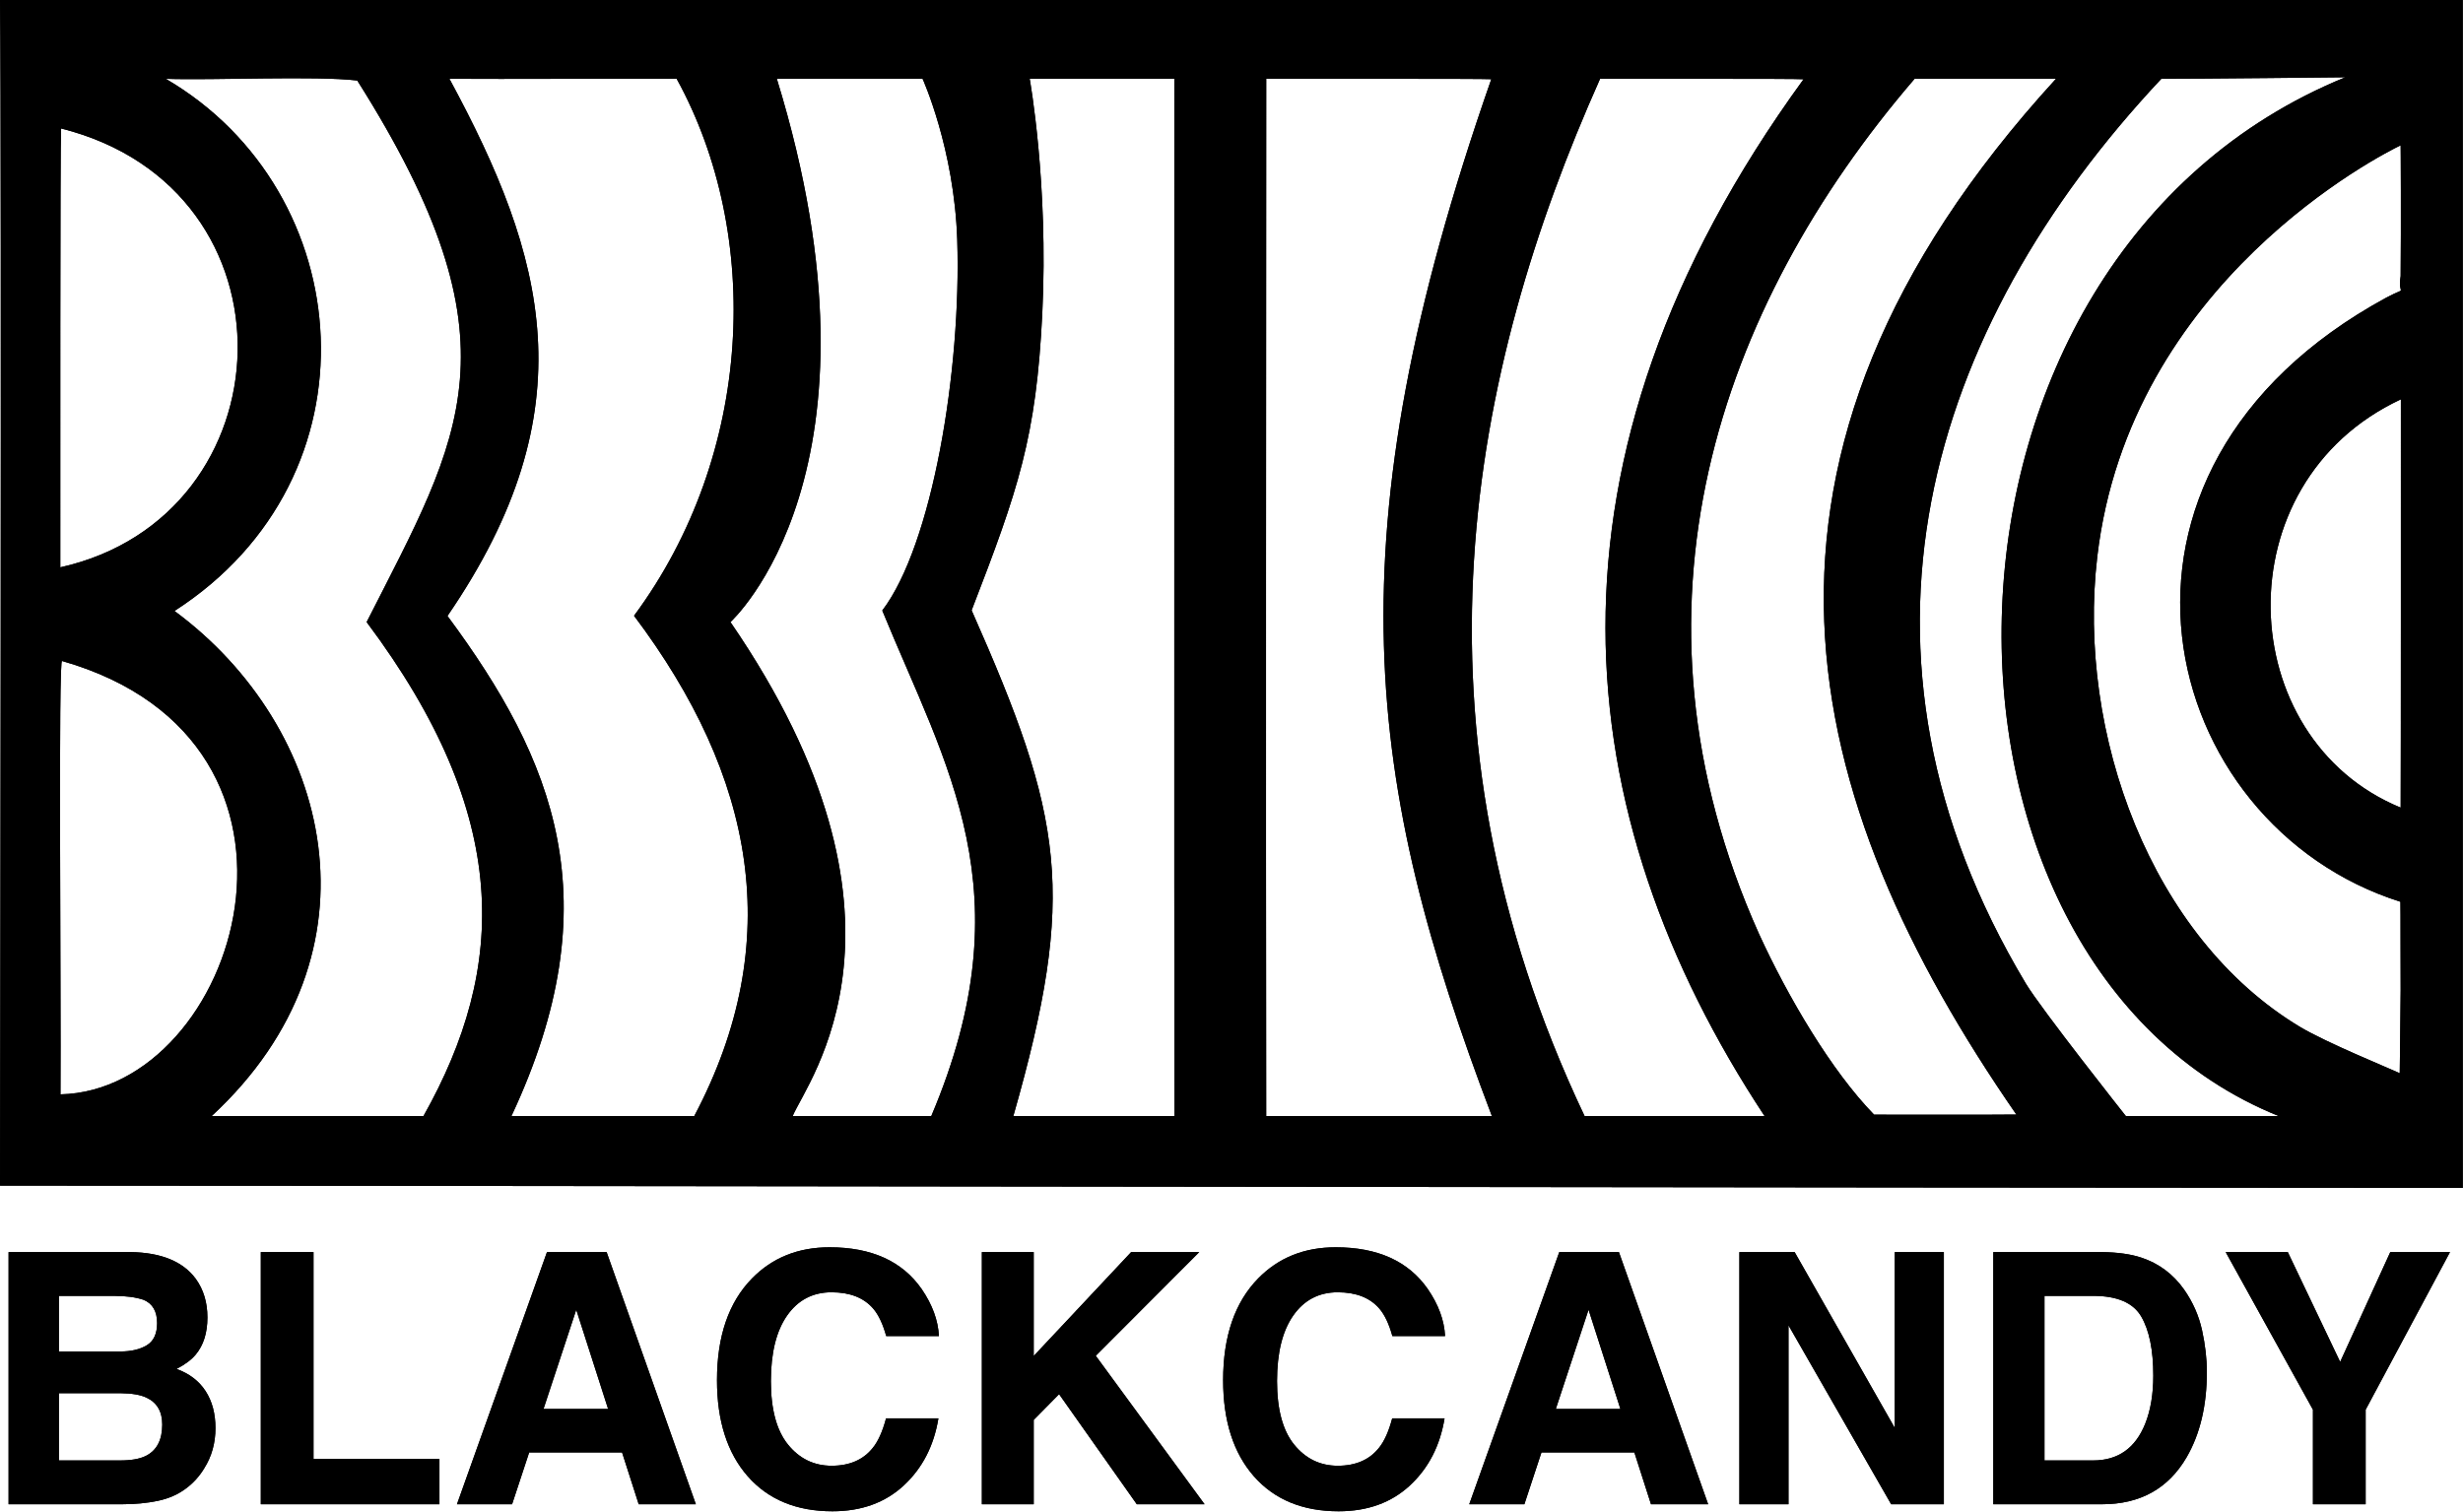 <?xml version="1.0" encoding="UTF-8" standalone="no"?>
<!DOCTYPE svg PUBLIC "-//W3C//DTD SVG 1.1//EN" "http://www.w3.org/Graphics/SVG/1.1/DTD/svg11.dtd">
<svg width="100%" height="100%" viewBox="0 0 2753 1690" version="1.1" xmlns="http://www.w3.org/2000/svg" xmlns:xlink="http://www.w3.org/1999/xlink" xml:space="preserve" xmlns:serif="http://www.serif.com/" style="fill-rule:evenodd;clip-rule:evenodd;stroke-linejoin:round;stroke-miterlimit:2;">
    <g transform="matrix(1,0,0,1,-409.466,-384.585)">
        <g transform="matrix(4.167,0,0,4.167,0,0)">
            <g transform="matrix(1,0,0,1,114.922,233.663)">
                <path d="M0,35.969C76.441,57.821 47.261,151.197 -0.435,152.228C-0.25,124.86 -1.058,34.345 0,35.969M627.347,-34.23C627.342,-14.72 627.369,64.085 627.292,75.307C582.231,56.771 579.303,-11.792 627.347,-34.23M627.273,-102.375C627.314,-104.065 627.416,-79.934 627.284,-67.296C626.347,-61.538 629.642,-64.809 623.499,-61.552C537.439,-14.794 562.02,79.975 627.221,100.56C627.282,100.675 627.241,123.735 627.286,124.231C627.193,138.154 627.039,143.948 627.039,146.574C624.158,145.194 607.395,138.393 600.292,134.132C560.369,110.175 540.338,55.492 545.909,7.969C554.57,-65.925 622.494,-100.072 627.273,-102.375M-0.274,-106.903C64.745,-90.585 61.074,-2.887 -0.483,10.838C-0.471,-10.212 -0.555,-102.277 -0.274,-106.903M27.814,-120.225C40.483,-119.782 68.017,-121.091 79.178,-119.765C123.733,-49.269 107.186,-24.673 81.69,25.525C120.699,77.614 119.406,118.133 96.939,158.043C77.66,158.054 55.305,158.034 40.125,158.043C87.554,114.141 72.187,53.56 30.146,22.544C85.964,-13.4 79.684,-89.956 27.814,-120.225M496.913,-120.234L534.833,-120.234C441.493,-18.163 465.942,73.381 524.207,157.648C513.872,157.757 495.796,157.665 486.04,157.68C474.622,145.972 462.899,126.093 455.151,109.133C416.275,22.338 444.15,-58.848 496.913,-120.234M412.543,-120.234C422.306,-120.184 464.517,-120.308 467.12,-120.106C392.646,-17.76 403.4,77.346 456.658,158.043L408.38,158.043C358.669,53.163 377.598,-41.948 412.543,-120.234M322.991,-120.234C333.795,-120.204 380.659,-120.288 383.359,-120.12C340.245,3.26 349.619,68.903 383.519,158.043L322.984,158.043C322.87,70.839 322.967,-46.976 322.991,-120.234M263.471,-120.253L298.34,-120.234C298.382,-50.751 298.259,88.677 298.382,158.043L255.159,158.043C272.271,98.146 268.575,77.944 243.967,22.371C256.505,-10.101 261.311,-23.956 262.928,-57.41C264.605,-92.122 259.576,-120.069 259.54,-120.253C260.493,-120.253 262.08,-120.254 263.471,-120.253M191.713,-120.234C201.091,-120.245 220.249,-120.245 230.807,-120.245C230.807,-120.245 239.319,-101.514 240.109,-77.008C241.242,-41.849 233.368,4.868 220.002,22.426C237.123,64.305 258.685,97.821 233.153,158.043L195.968,158.043C199.944,148.549 234.029,105.324 179.276,25.519C179.276,25.519 224.094,-14.942 191.713,-120.234M103.891,-120.234C119.767,-120.131 146.943,-120.308 164.849,-120.234C187.868,-78.373 185.537,-19.552 153.412,23.826C185.81,66.918 194.331,111.202 169.572,158.043C152.375,158.057 133.764,158.031 120.53,158.043C147.59,100.284 131.987,62.53 103.373,23.879C141.431,-31.622 129.708,-72.509 103.891,-120.234M563.097,-120.237C572.281,-120.211 612.442,-120.636 612.442,-120.636C493.15,-71.948 492.216,116.688 594.553,158.043L553.564,158.043C553.564,158.043 530.849,129.353 526.725,122.467C473.732,34 500.014,-52.993 563.097,-120.237M-16.65,-141.363C-16.185,-102.748 -16.65,176.717 -16.65,176.717C18.019,176.637 521.05,177.317 643.949,177.332L643.949,-141.363L-16.65,-141.363Z" style="fill-rule:nonzero;"/>
            </g>
            <g transform="matrix(1,0,0,1,114.061,457.996)">
                <path d="M0,8.078L0,26.116L16.426,26.116C19.358,26.116 21.643,25.719 23.276,24.923C26.24,23.454 27.723,20.64 27.723,16.477C27.723,12.959 26.286,10.542 23.413,9.225C21.81,8.491 19.556,8.109 16.652,8.078L0,8.078ZM0,-18.038L0,-3.121L16.443,-3.121C19.381,-3.121 21.766,-3.679 23.598,-4.796C25.43,-5.913 26.346,-7.895 26.346,-10.74C26.346,-13.892 25.135,-15.973 22.712,-16.983C20.622,-17.686 17.957,-18.038 14.717,-18.038L0,-18.038ZM36.734,-22.582C38.805,-19.705 39.84,-16.263 39.84,-12.255C39.84,-8.124 38.795,-4.804 36.707,-2.295C35.539,-0.887 33.819,0.398 31.547,1.56C34.999,2.815 37.604,4.805 39.361,7.527C41.119,10.251 41.997,13.556 41.997,17.441C41.997,21.45 40.993,25.046 38.985,28.227C37.707,30.339 36.11,32.114 34.194,33.552C32.034,35.204 29.485,36.337 26.55,36.948C23.613,37.56 20.427,37.866 16.99,37.866L-13.494,37.866L-13.494,-29.788L19.201,-29.788C27.45,-29.665 33.295,-27.264 36.734,-22.582" style="fill-rule:nonzero;"/>
            </g>
            <g transform="matrix(1,0,0,1,168.221,495.862)">
                <path d="M0,-67.654L14.137,-67.654L14.137,-12.163L47.918,-12.163L47.918,0L0,0L0,-67.654Z" style="fill-rule:nonzero;"/>
            </g>
            <g transform="matrix(1,0,0,1,244.055,453.773)">
                <path d="M0,16.524L17.326,16.524L8.78,-10.097L0,16.524ZM0.932,-25.565L16.927,-25.565L40.863,42.089L25.533,42.089L21.068,28.182L-3.846,28.182L-8.432,42.089L-23.219,42.089L0.932,-25.565Z" style="fill-rule:nonzero;"/>
            </g>
            <g transform="matrix(1,0,0,1,299.987,489.391)">
                <path d="M0,-54.114C5.448,-59.682 12.381,-62.468 20.797,-62.468C32.058,-62.468 40.291,-58.734 45.499,-51.268C48.374,-47.076 49.918,-42.869 50.13,-38.646L35.993,-38.646C35.094,-41.889 33.939,-44.338 32.531,-45.99C30.013,-48.927 26.281,-50.396 21.335,-50.396C16.299,-50.396 12.326,-48.323 9.419,-44.176C6.512,-40.03 5.058,-34.163 5.058,-26.575C5.058,-18.986 6.592,-13.302 9.66,-9.524C12.728,-5.744 16.626,-3.855 21.355,-3.855C26.204,-3.855 29.901,-5.476 32.445,-8.72C33.852,-10.465 35.02,-13.081 35.947,-16.569L49.992,-16.569C48.781,-9.194 45.686,-3.197 40.707,1.423C35.727,6.044 29.348,8.354 21.567,8.354C11.941,8.354 4.373,5.233 -1.137,-1.01C-6.646,-7.282 -9.4,-15.881 -9.4,-26.804C-9.4,-38.615 -6.267,-47.718 0,-54.114" style="fill-rule:nonzero;"/>
            </g>
            <g transform="matrix(1,0,0,1,361.637,495.862)">
                <path d="M0,-67.654L13.907,-67.654L13.907,-39.779L40.047,-67.654L58.313,-67.654L30.551,-39.83L59.737,0L41.561,0L20.716,-29.532L13.907,-22.628L13.907,0L0,0L0,-67.654Z" style="fill-rule:nonzero;"/>
            </g>
            <g transform="matrix(1,0,0,1,435.754,489.391)">
                <path d="M0,-54.114C5.448,-59.682 12.381,-62.468 20.797,-62.468C32.058,-62.468 40.291,-58.734 45.498,-51.268C48.374,-47.076 49.918,-42.869 50.13,-38.646L35.993,-38.646C35.094,-41.889 33.939,-44.338 32.53,-45.99C30.013,-48.927 26.281,-50.396 21.335,-50.396C16.299,-50.396 12.326,-48.323 9.419,-44.176C6.512,-40.03 5.058,-34.163 5.058,-26.575C5.058,-18.986 6.592,-13.302 9.66,-9.524C12.728,-5.744 16.626,-3.855 21.355,-3.855C26.204,-3.855 29.901,-5.476 32.445,-8.72C33.852,-10.465 35.02,-13.081 35.947,-16.569L49.992,-16.569C48.781,-9.194 45.686,-3.197 40.706,1.423C35.727,6.044 29.348,8.354 21.567,8.354C11.941,8.354 4.373,5.233 -1.137,-1.01C-6.646,-7.282 -9.4,-15.881 -9.4,-26.804C-9.4,-38.615 -6.267,-47.718 0,-54.114" style="fill-rule:nonzero;"/>
            </g>
            <g transform="matrix(1,0,0,1,515.59,453.773)">
                <path d="M0,16.524L17.326,16.524L8.78,-10.097L0,16.524ZM0.931,-25.565L16.927,-25.565L40.862,42.089L25.532,42.089L21.068,28.182L-3.846,28.182L-8.433,42.089L-23.22,42.089L0.931,-25.565Z" style="fill-rule:nonzero;"/>
            </g>
            <g transform="matrix(1,0,0,1,564.83,495.862)">
                <path d="M0,-67.654L14.82,-67.654L41.676,-20.48L41.676,-67.654L54.849,-67.654L54.849,0L40.715,0L13.173,-48.003L13.173,0L0,0L0,-67.654Z" style="fill-rule:nonzero;"/>
            </g>
            <g transform="matrix(1,0,0,1,646.666,484.112)">
                <path d="M0,-44.154L0,0L13.056,0C19.737,0 24.396,-3.289 27.03,-9.868C28.471,-13.478 29.191,-17.777 29.191,-22.765C29.191,-29.65 28.11,-34.935 25.95,-38.623C23.79,-42.31 19.492,-44.154 13.056,-44.154L0,-44.154ZM25.918,-54.435C30.664,-52.875 34.508,-50.013 37.448,-45.852C39.806,-42.486 41.413,-38.844 42.271,-34.928C43.129,-31.011 43.558,-27.278 43.558,-23.729C43.558,-14.733 41.75,-7.114 38.138,-0.872C33.237,7.543 25.674,11.75 15.445,11.75L-13.724,11.75L-13.724,-55.904L15.445,-55.904C19.641,-55.842 23.132,-55.353 25.918,-54.435" style="fill-rule:nonzero;"/>
            </g>
            <g transform="matrix(1,0,0,1,739.427,495.862)">
                <path d="M0,-67.654L16.019,-67.654L-6.609,-25.367L-6.609,0L-20.746,0L-20.746,-25.367L-44.154,-67.654L-27.493,-67.654L-13.448,-38.187L0,-67.654Z" style="fill-rule:nonzero;"/>
            </g>
            <g transform="matrix(1,0,0,1,114.922,233.663)">
                <path d="M0,35.969C76.441,57.821 47.261,151.197 -0.435,152.228C-0.25,124.86 -1.058,34.345 0,35.969M627.347,-34.23C627.342,-14.72 627.369,64.085 627.292,75.307C582.231,56.771 579.303,-11.792 627.347,-34.23M627.273,-102.375C627.314,-104.065 627.416,-79.934 627.284,-67.296C626.347,-61.538 629.642,-64.809 623.499,-61.552C537.439,-14.794 562.02,79.975 627.221,100.56C627.282,100.675 627.241,123.735 627.286,124.231C627.193,138.154 627.039,143.948 627.039,146.574C624.158,145.194 607.395,138.393 600.292,134.132C560.369,110.175 540.338,55.492 545.909,7.969C554.57,-65.925 622.494,-100.072 627.273,-102.375M-0.274,-106.903C64.745,-90.585 61.074,-2.887 -0.483,10.838C-0.471,-10.212 -0.555,-102.277 -0.274,-106.903M27.814,-120.225C40.483,-119.782 68.017,-121.091 79.178,-119.765C123.733,-49.269 107.186,-24.673 81.69,25.525C120.699,77.614 119.406,118.133 96.939,158.043C77.66,158.054 55.305,158.034 40.125,158.043C87.554,114.141 72.187,53.56 30.146,22.544C85.964,-13.4 79.684,-89.956 27.814,-120.225M496.913,-120.234L534.833,-120.234C441.493,-18.163 465.942,73.381 524.207,157.648C513.872,157.757 495.796,157.665 486.04,157.68C474.622,145.972 462.899,126.093 455.151,109.133C416.275,22.338 444.15,-58.848 496.913,-120.234M412.543,-120.234C422.306,-120.184 464.517,-120.308 467.12,-120.106C392.646,-17.76 403.4,77.346 456.658,158.043L408.38,158.043C358.669,53.163 377.598,-41.948 412.543,-120.234M322.991,-120.234C333.795,-120.204 380.659,-120.288 383.359,-120.12C340.245,3.26 349.619,68.903 383.519,158.043L322.984,158.043C322.87,70.839 322.967,-46.976 322.991,-120.234M263.471,-120.253L298.34,-120.234C298.382,-50.751 298.259,88.677 298.382,158.043L255.159,158.043C272.271,98.146 268.575,77.944 243.967,22.371C256.505,-10.101 261.311,-23.956 262.928,-57.41C264.605,-92.122 259.576,-120.069 259.54,-120.253C260.493,-120.253 262.08,-120.254 263.471,-120.253M191.713,-120.234C201.091,-120.245 220.249,-120.245 230.807,-120.245C230.807,-120.245 239.319,-101.514 240.109,-77.008C241.242,-41.849 233.368,4.868 220.002,22.426C237.123,64.305 258.685,97.821 233.153,158.043L195.968,158.043C199.944,148.549 234.029,105.324 179.276,25.519C179.276,25.519 224.094,-14.942 191.713,-120.234M103.891,-120.234C119.767,-120.131 146.943,-120.308 164.849,-120.234C187.868,-78.373 185.537,-19.552 153.412,23.826C185.81,66.918 194.331,111.202 169.572,158.043C152.375,158.057 133.764,158.031 120.53,158.043C147.59,100.284 131.987,62.53 103.373,23.879C141.431,-31.622 129.708,-72.509 103.891,-120.234M563.097,-120.237C572.281,-120.211 612.442,-120.636 612.442,-120.636C493.15,-71.948 492.216,116.688 594.553,158.043L553.564,158.043C553.564,158.043 530.849,129.353 526.725,122.467C473.732,34 500.014,-52.993 563.097,-120.237M-16.65,-141.363C-16.185,-102.748 -16.65,176.717 -16.65,176.717C18.019,176.637 521.05,177.317 643.949,177.332L643.949,-141.363L-16.65,-141.363Z" style="fill-rule:nonzero;"/>
            </g>
            <g transform="matrix(1,0,0,1,114.061,457.996)">
                <path d="M0,8.078L0,26.116L16.426,26.116C19.358,26.116 21.643,25.719 23.276,24.923C26.24,23.454 27.723,20.64 27.723,16.477C27.723,12.959 26.286,10.542 23.413,9.225C21.81,8.491 19.556,8.109 16.652,8.078L0,8.078ZM0,-18.038L0,-3.121L16.443,-3.121C19.381,-3.121 21.766,-3.679 23.598,-4.796C25.43,-5.913 26.346,-7.895 26.346,-10.74C26.346,-13.892 25.135,-15.973 22.712,-16.983C20.622,-17.686 17.957,-18.038 14.717,-18.038L0,-18.038ZM36.734,-22.582C38.805,-19.705 39.84,-16.263 39.84,-12.255C39.84,-8.124 38.795,-4.804 36.707,-2.295C35.539,-0.887 33.819,0.398 31.547,1.56C34.999,2.815 37.604,4.805 39.361,7.527C41.119,10.251 41.997,13.556 41.997,17.441C41.997,21.45 40.993,25.046 38.985,28.227C37.707,30.339 36.11,32.114 34.194,33.552C32.034,35.204 29.485,36.337 26.55,36.948C23.613,37.56 20.427,37.866 16.99,37.866L-13.494,37.866L-13.494,-29.788L19.201,-29.788C27.45,-29.665 33.295,-27.264 36.734,-22.582" style="fill-rule:nonzero;"/>
            </g>
            <g transform="matrix(1,0,0,1,168.221,495.862)">
                <path d="M0,-67.654L14.137,-67.654L14.137,-12.163L47.918,-12.163L47.918,0L0,0L0,-67.654Z" style="fill-rule:nonzero;"/>
            </g>
            <g transform="matrix(1,0,0,1,244.055,453.773)">
                <path d="M0,16.524L17.326,16.524L8.78,-10.097L0,16.524ZM0.932,-25.565L16.927,-25.565L40.863,42.089L25.533,42.089L21.068,28.182L-3.846,28.182L-8.432,42.089L-23.219,42.089L0.932,-25.565Z" style="fill-rule:nonzero;"/>
            </g>
            <g transform="matrix(1,0,0,1,299.987,489.391)">
                <path d="M0,-54.114C5.448,-59.682 12.381,-62.468 20.797,-62.468C32.058,-62.468 40.291,-58.734 45.499,-51.268C48.374,-47.076 49.918,-42.869 50.13,-38.646L35.993,-38.646C35.094,-41.889 33.939,-44.338 32.531,-45.99C30.013,-48.927 26.281,-50.396 21.335,-50.396C16.299,-50.396 12.326,-48.323 9.419,-44.176C6.512,-40.03 5.058,-34.163 5.058,-26.575C5.058,-18.986 6.592,-13.302 9.66,-9.524C12.728,-5.744 16.626,-3.855 21.355,-3.855C26.204,-3.855 29.901,-5.476 32.445,-8.72C33.852,-10.465 35.02,-13.081 35.947,-16.569L49.992,-16.569C48.781,-9.194 45.686,-3.197 40.707,1.423C35.727,6.044 29.348,8.354 21.567,8.354C11.941,8.354 4.373,5.233 -1.137,-1.01C-6.646,-7.282 -9.4,-15.881 -9.4,-26.804C-9.4,-38.615 -6.267,-47.718 0,-54.114" style="fill-rule:nonzero;"/>
            </g>
            <g transform="matrix(1,0,0,1,361.637,495.862)">
                <path d="M0,-67.654L13.907,-67.654L13.907,-39.779L40.047,-67.654L58.313,-67.654L30.551,-39.83L59.737,0L41.561,0L20.716,-29.532L13.907,-22.628L13.907,0L0,0L0,-67.654Z" style="fill-rule:nonzero;"/>
            </g>
            <g transform="matrix(1,0,0,1,435.754,489.391)">
                <path d="M0,-54.114C5.448,-59.682 12.381,-62.468 20.797,-62.468C32.058,-62.468 40.291,-58.734 45.498,-51.268C48.374,-47.076 49.918,-42.869 50.13,-38.646L35.993,-38.646C35.094,-41.889 33.939,-44.338 32.53,-45.99C30.013,-48.927 26.281,-50.396 21.335,-50.396C16.299,-50.396 12.326,-48.323 9.419,-44.176C6.512,-40.03 5.058,-34.163 5.058,-26.575C5.058,-18.986 6.592,-13.302 9.66,-9.524C12.728,-5.744 16.626,-3.855 21.355,-3.855C26.204,-3.855 29.901,-5.476 32.445,-8.72C33.852,-10.465 35.02,-13.081 35.947,-16.569L49.992,-16.569C48.781,-9.194 45.686,-3.197 40.706,1.423C35.727,6.044 29.348,8.354 21.567,8.354C11.941,8.354 4.373,5.233 -1.137,-1.01C-6.646,-7.282 -9.4,-15.881 -9.4,-26.804C-9.4,-38.615 -6.267,-47.718 0,-54.114" style="fill-rule:nonzero;"/>
            </g>
            <g transform="matrix(1,0,0,1,515.59,453.773)">
                <path d="M0,16.524L17.326,16.524L8.78,-10.097L0,16.524ZM0.931,-25.565L16.927,-25.565L40.862,42.089L25.532,42.089L21.068,28.182L-3.846,28.182L-8.433,42.089L-23.22,42.089L0.931,-25.565Z" style="fill-rule:nonzero;"/>
            </g>
            <g transform="matrix(1,0,0,1,564.83,495.862)">
                <path d="M0,-67.654L14.82,-67.654L41.676,-20.48L41.676,-67.654L54.849,-67.654L54.849,0L40.715,0L13.173,-48.003L13.173,0L0,0L0,-67.654Z" style="fill-rule:nonzero;"/>
            </g>
            <g transform="matrix(1,0,0,1,646.666,484.112)">
                <path d="M0,-44.154L0,0L13.056,0C19.737,0 24.396,-3.289 27.03,-9.868C28.471,-13.478 29.191,-17.777 29.191,-22.765C29.191,-29.65 28.11,-34.935 25.95,-38.623C23.79,-42.31 19.492,-44.154 13.056,-44.154L0,-44.154ZM25.918,-54.435C30.664,-52.875 34.508,-50.013 37.448,-45.852C39.806,-42.486 41.413,-38.844 42.271,-34.928C43.129,-31.011 43.558,-27.278 43.558,-23.729C43.558,-14.733 41.75,-7.114 38.138,-0.872C33.237,7.543 25.674,11.75 15.445,11.75L-13.724,11.75L-13.724,-55.904L15.445,-55.904C19.641,-55.842 23.132,-55.353 25.918,-54.435" style="fill-rule:nonzero;"/>
            </g>
            <g transform="matrix(1,0,0,1,739.427,495.862)">
                <path d="M0,-67.654L16.019,-67.654L-6.609,-25.367L-6.609,0L-20.746,0L-20.746,-25.367L-44.154,-67.654L-27.493,-67.654L-13.448,-38.187L0,-67.654Z" style="fill-rule:nonzero;"/>
            </g>
        </g>
    </g>
</svg>

